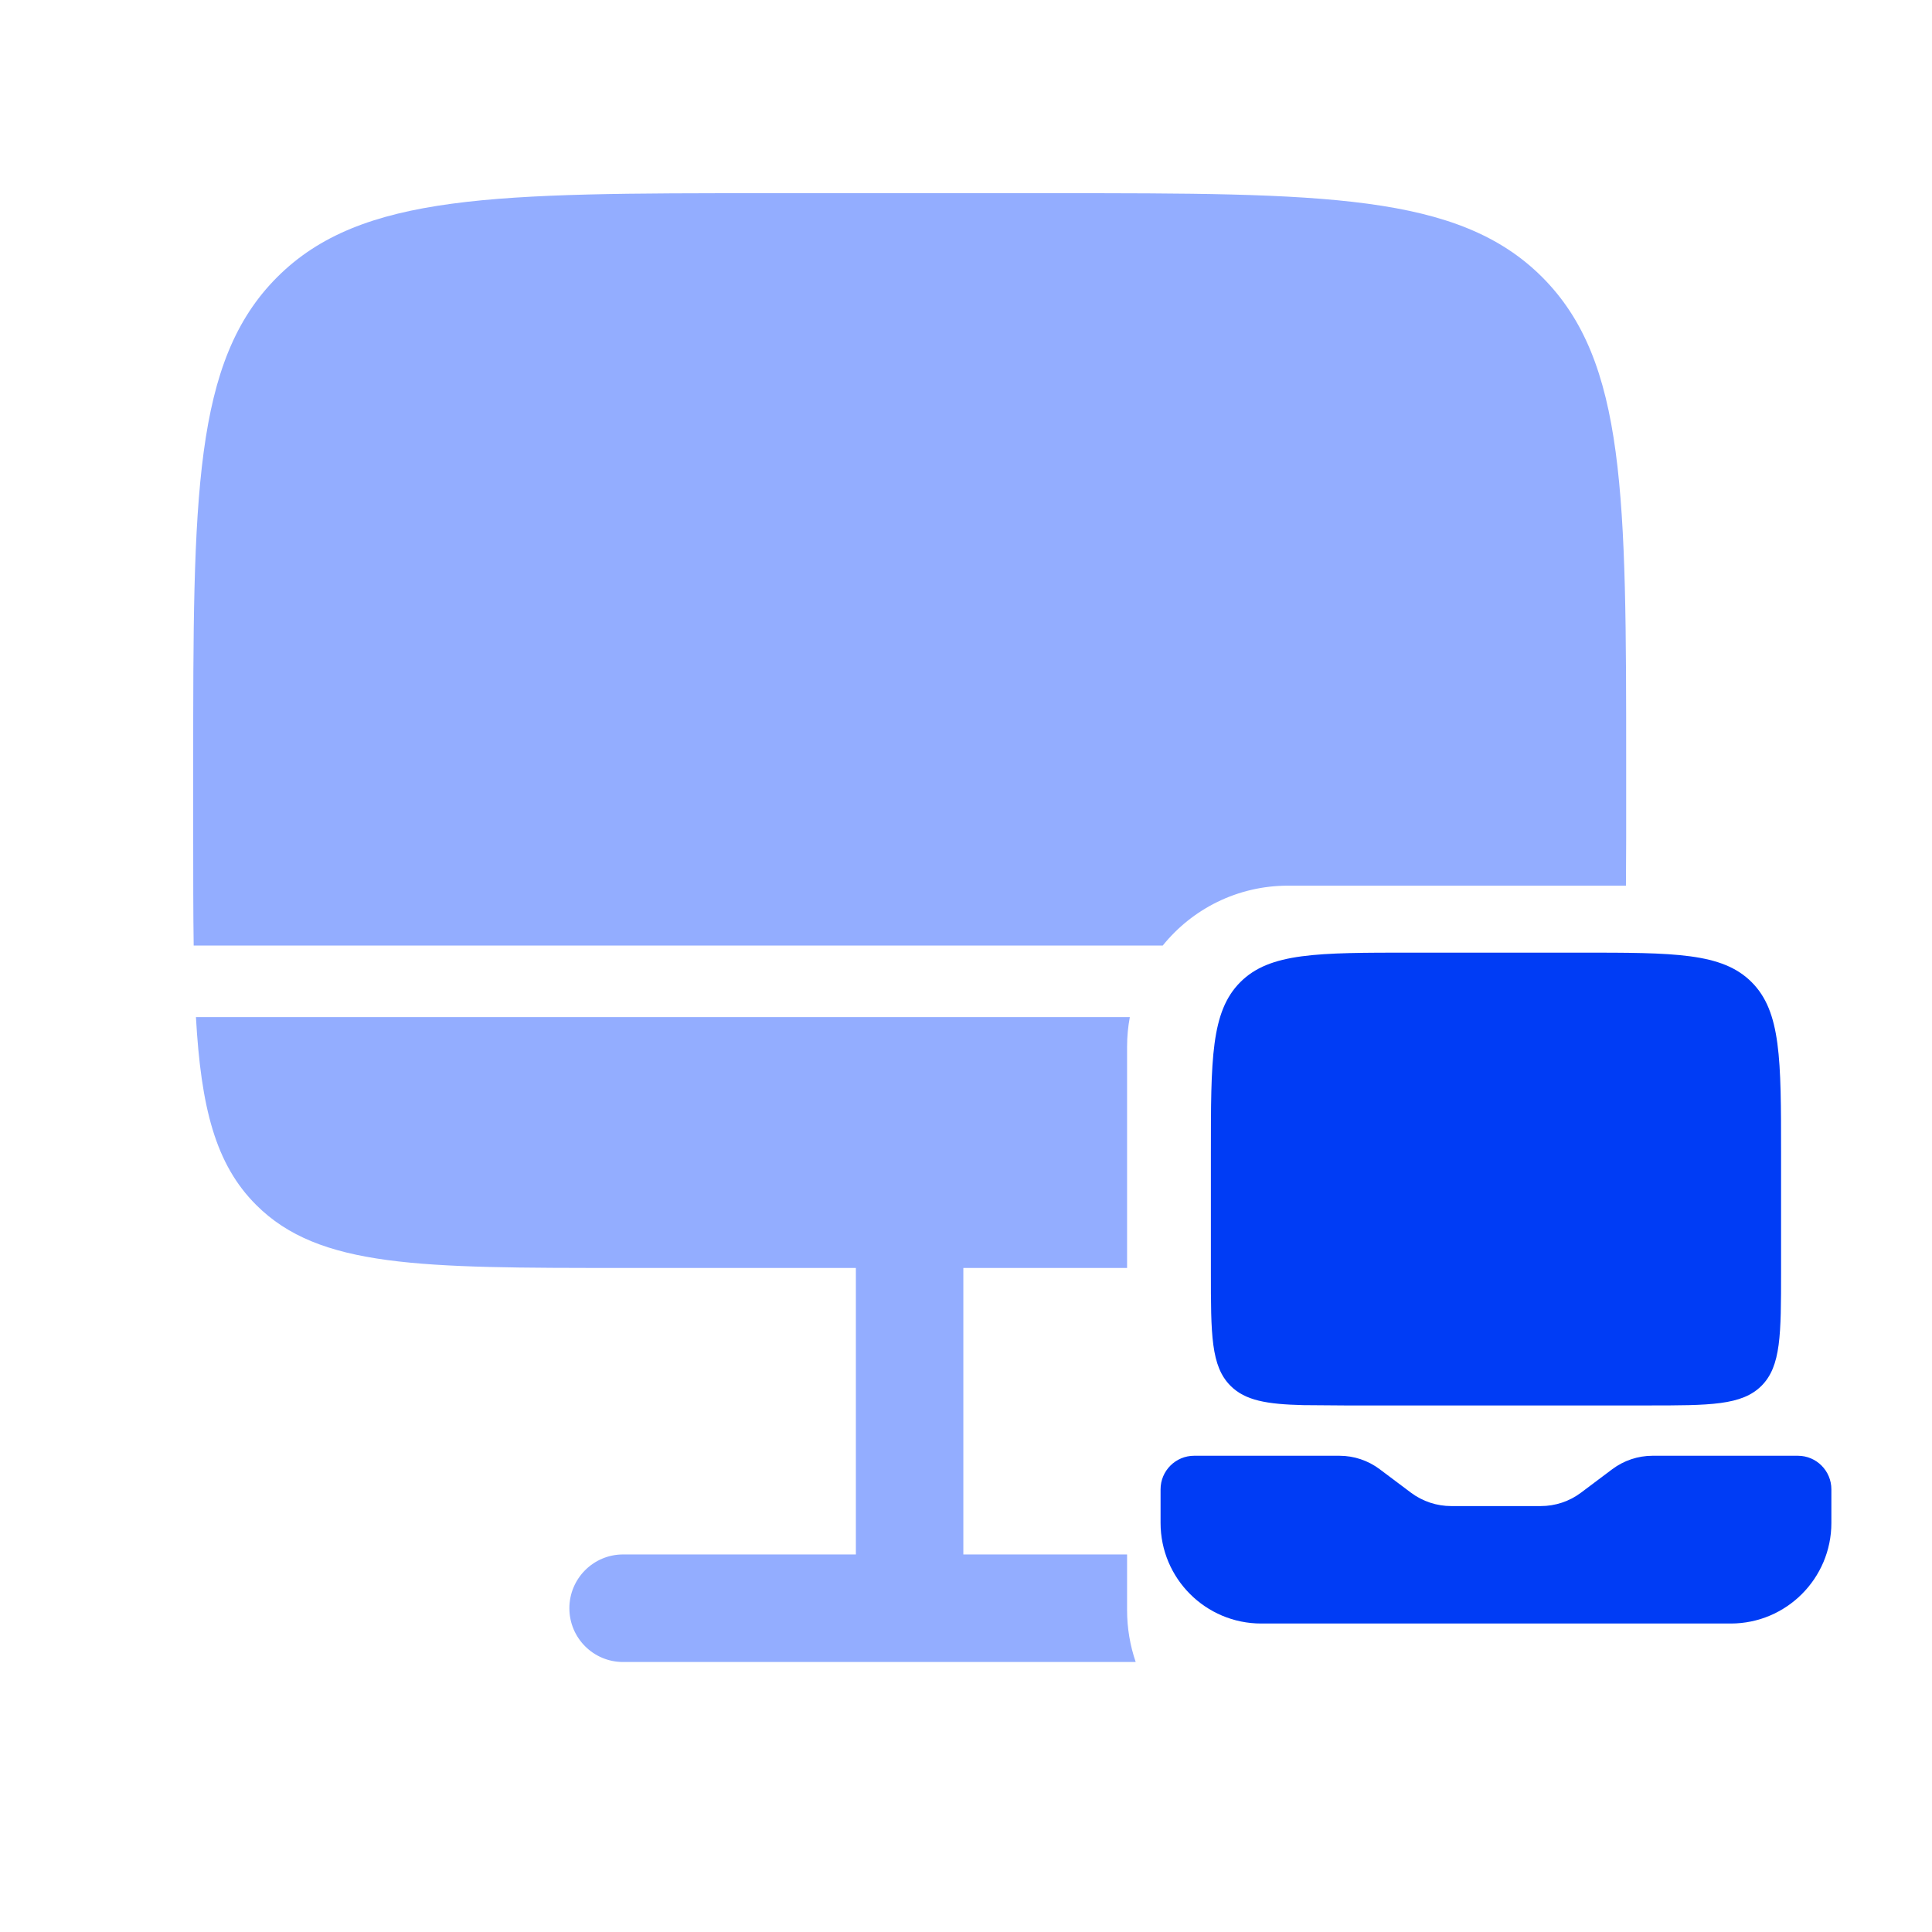 <svg width="24" height="24" viewBox="0 0 24 24" fill="none" xmlns="http://www.w3.org/2000/svg">
<path d="M14.035 12.635C14.013 12.754 14.001 12.876 14.001 13.002V15.751H11.967V19.31H14.001V20.002C14.001 20.227 14.039 20.444 14.108 20.646H7.74C7.371 20.646 7.073 20.347 7.073 19.978C7.073 19.61 7.371 19.31 7.74 19.31H10.632V15.751H7.74C5.223 15.751 3.964 15.75 3.182 14.968C2.675 14.462 2.497 13.755 2.434 12.635H14.035ZM13.081 2.4C16.437 2.4 18.115 2.4 19.158 3.443C20.2 4.486 20.201 6.164 20.201 9.52V10.411C20.201 10.616 20.198 10.813 20.198 11.002H16C15.372 11.002 14.81 11.292 14.444 11.746H2.406C2.4 11.345 2.4 10.901 2.4 10.411V9.52C2.4 6.164 2.4 4.486 3.443 3.443C4.486 2.4 6.164 2.4 9.52 2.4H13.081Z" fill="#93ADFF"/>
<path d="M16.639 18.084C16.82 18.084 16.995 18.143 17.139 18.251L17.528 18.543C17.672 18.651 17.848 18.709 18.028 18.709H19.139C19.32 18.709 19.495 18.651 19.639 18.543L20.028 18.251C20.172 18.143 20.348 18.084 20.528 18.084H22.334C22.564 18.084 22.75 18.271 22.75 18.501V18.918C22.75 19.608 22.19 20.168 21.5 20.168H15.667C14.977 20.168 14.417 19.608 14.417 18.918V18.501C14.417 18.271 14.604 18.084 14.834 18.084H16.639ZM19.625 11.834C20.803 11.834 21.393 11.834 21.759 12.2C22.125 12.566 22.125 13.156 22.125 14.334V15.793C22.125 16.578 22.125 16.971 21.882 17.215C21.637 17.459 21.244 17.459 20.459 17.459H16.709L16.189 17.455C15.736 17.444 15.469 17.398 15.286 17.215C15.042 16.971 15.042 16.578 15.042 15.793V14.334C15.042 13.156 15.042 12.566 15.408 12.2C15.774 11.834 16.363 11.834 17.542 11.834H19.625Z" fill="#003CF5"/>
</svg>
